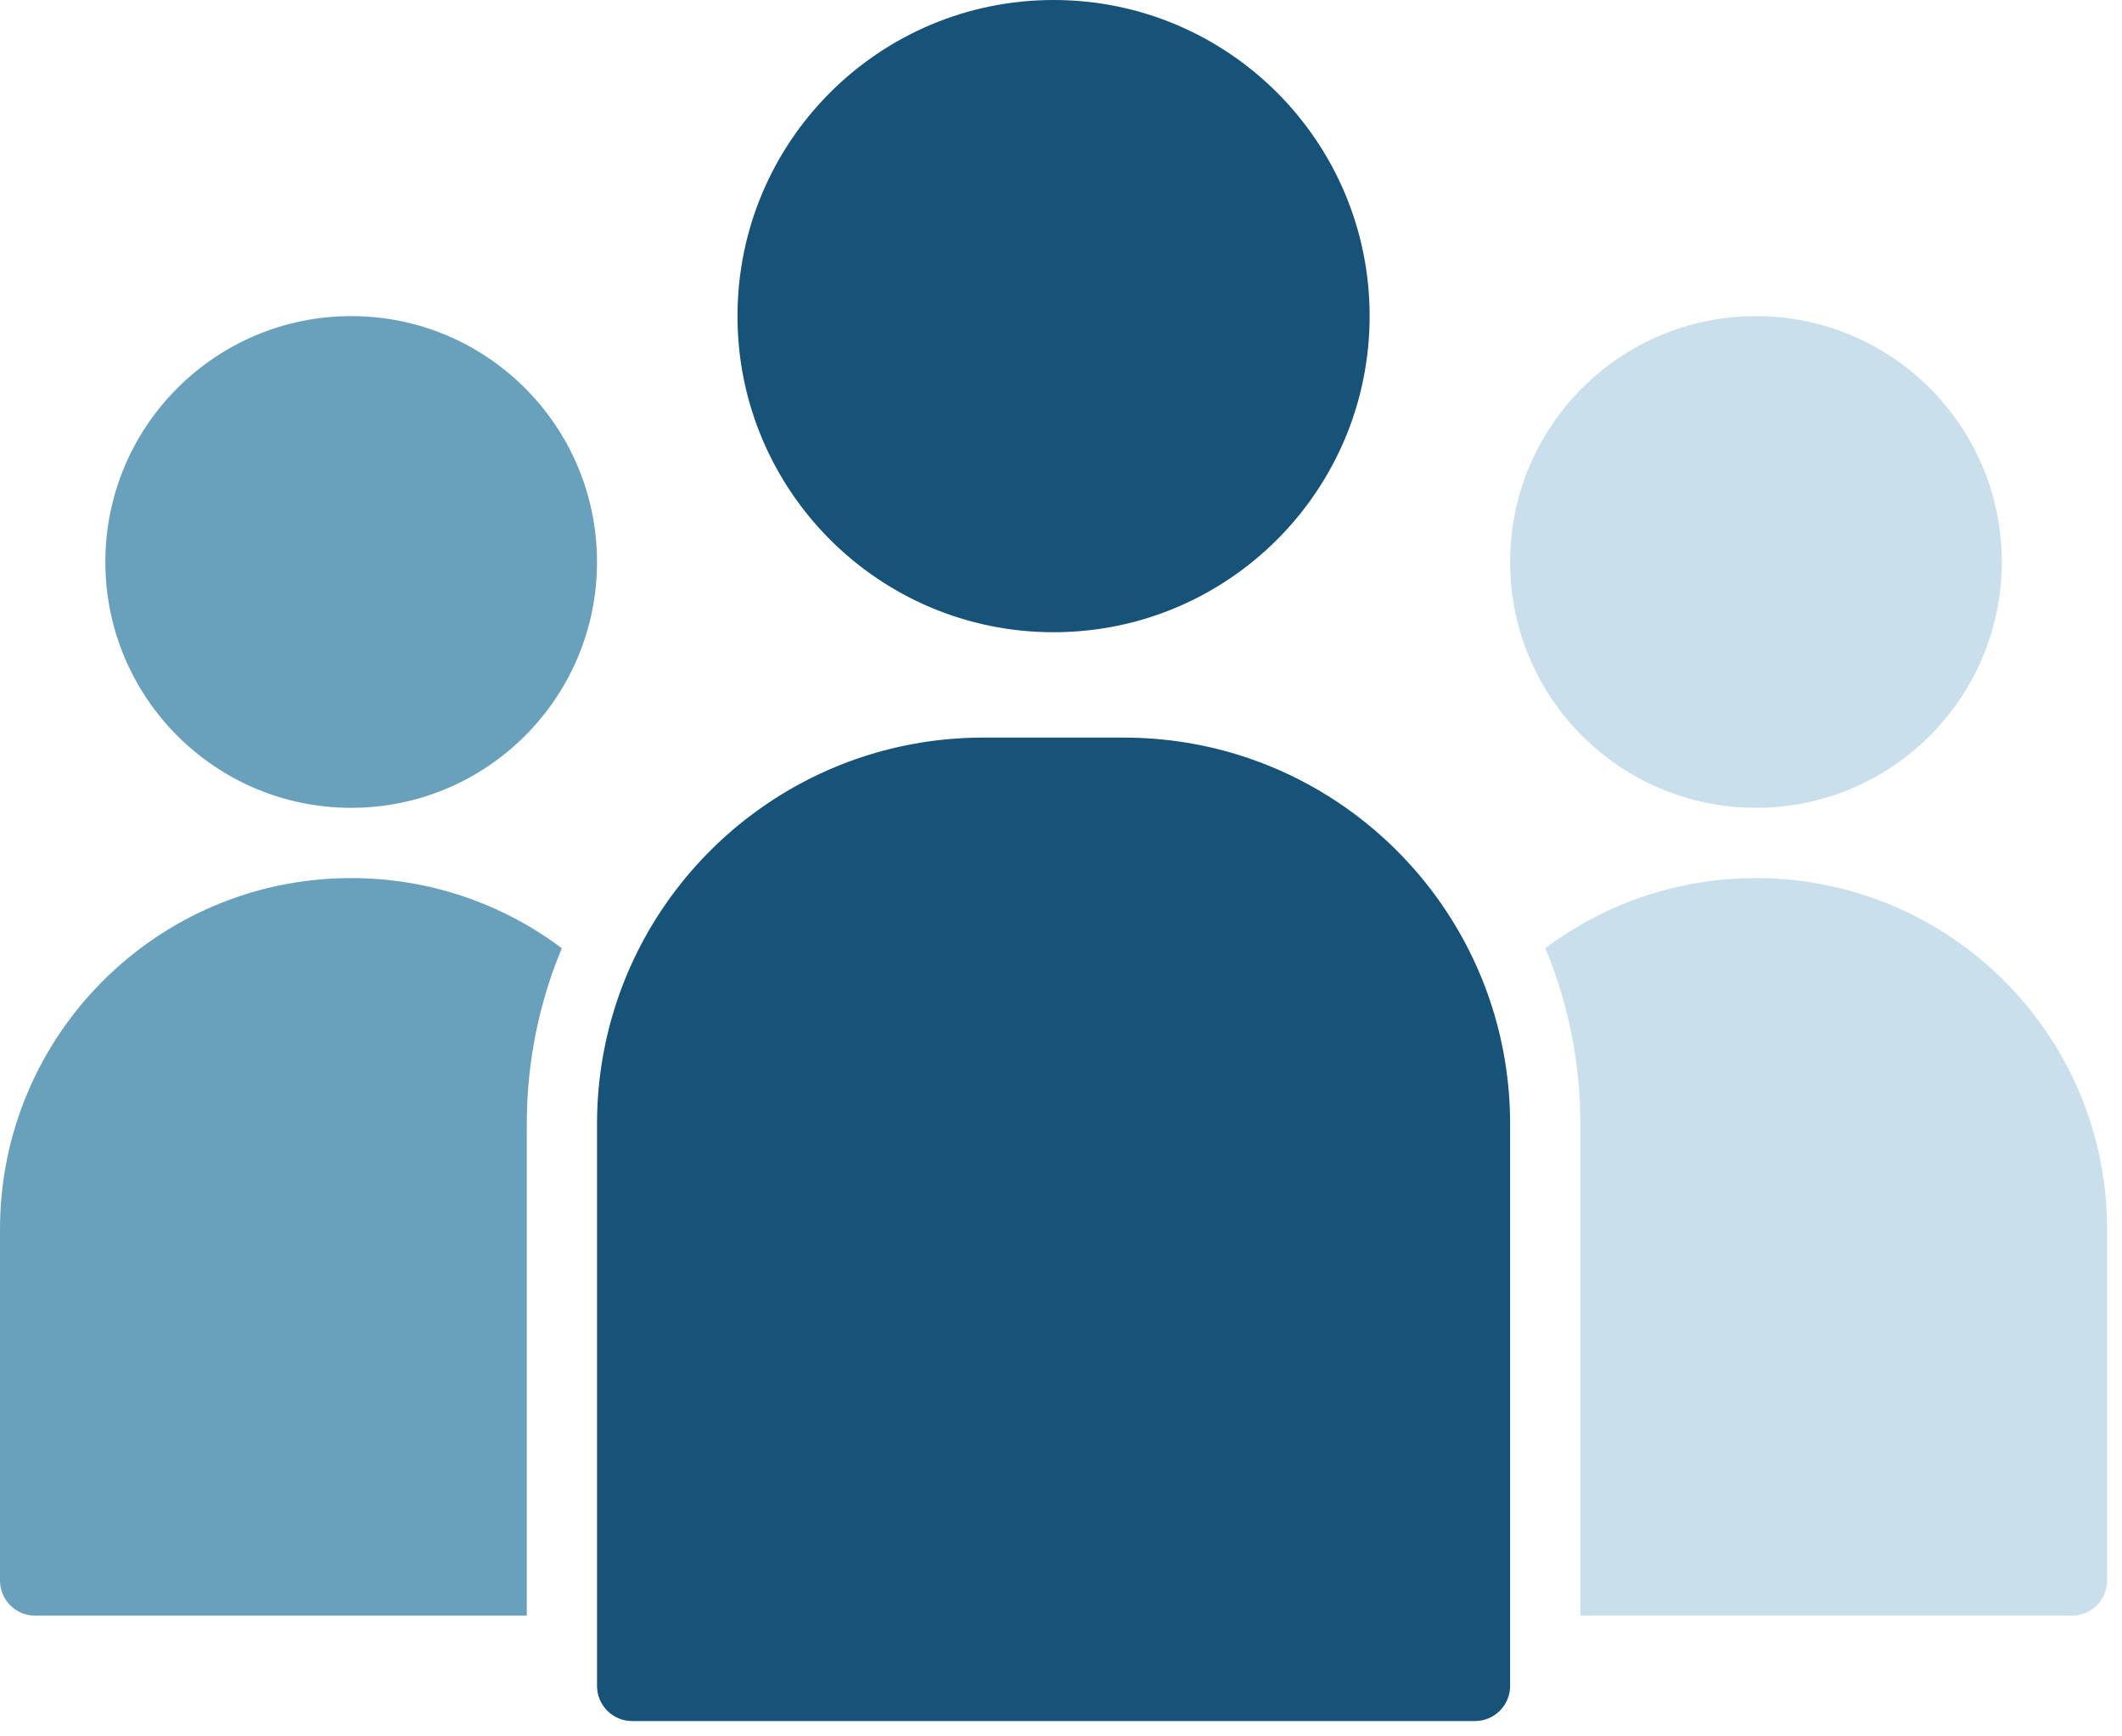 <?xml version="1.0" encoding="UTF-8"?> <svg xmlns="http://www.w3.org/2000/svg" width="99" height="81" viewBox="0 0 99 81" fill="none"><path d="M34.407 14.746C34.407 6.602 41.009 0 49.153 0C57.297 0 63.899 6.602 63.899 14.746C63.899 22.89 57.297 29.492 49.153 29.492C41.009 29.492 34.407 22.89 34.407 14.746Z" fill="#175278"></path><path d="M4.915 26.215C4.915 19.881 10.05 14.746 16.384 14.746C22.718 14.746 27.853 19.881 27.853 26.215C27.853 32.549 22.718 37.684 16.384 37.684C10.05 37.684 4.915 32.549 4.915 26.215Z" fill="#69A1BC"></path><path d="M81.922 14.746C75.588 14.746 70.453 19.881 70.453 26.215C70.453 32.549 75.588 37.684 81.922 37.684C88.256 37.684 93.391 32.549 93.391 26.215C93.391 19.881 88.256 14.746 81.922 14.746Z" fill="#CADFEC"></path><path d="M28.664 47.072C28.137 48.765 27.854 50.565 27.854 52.431V78.646C27.854 79.551 28.587 80.284 29.492 80.284H68.814C69.719 80.284 70.453 79.551 70.453 78.646V52.431C70.453 50.41 70.12 48.468 69.507 46.654C67.099 39.534 60.363 34.408 52.43 34.408H45.876C37.943 34.408 31.207 39.534 28.799 46.654C28.753 46.792 28.707 46.932 28.664 47.072Z" fill="#175278"></path><path d="M24.577 52.43C24.577 49.525 25.158 46.756 26.211 44.233C23.473 42.178 20.071 40.961 16.384 40.961C7.336 40.961 0 48.297 0 57.345V73.73C0 74.635 0.734 75.368 1.638 75.368H24.577V52.43Z" fill="#69A1BC"></path><path d="M73.73 52.43V75.368H96.668C97.573 75.368 98.306 74.635 98.306 73.73V57.345C98.306 48.297 90.971 40.961 81.922 40.961C78.235 40.961 74.833 42.178 72.096 44.233C73.148 46.756 73.73 49.525 73.73 52.43Z" fill="#CADFEC"></path></svg> 